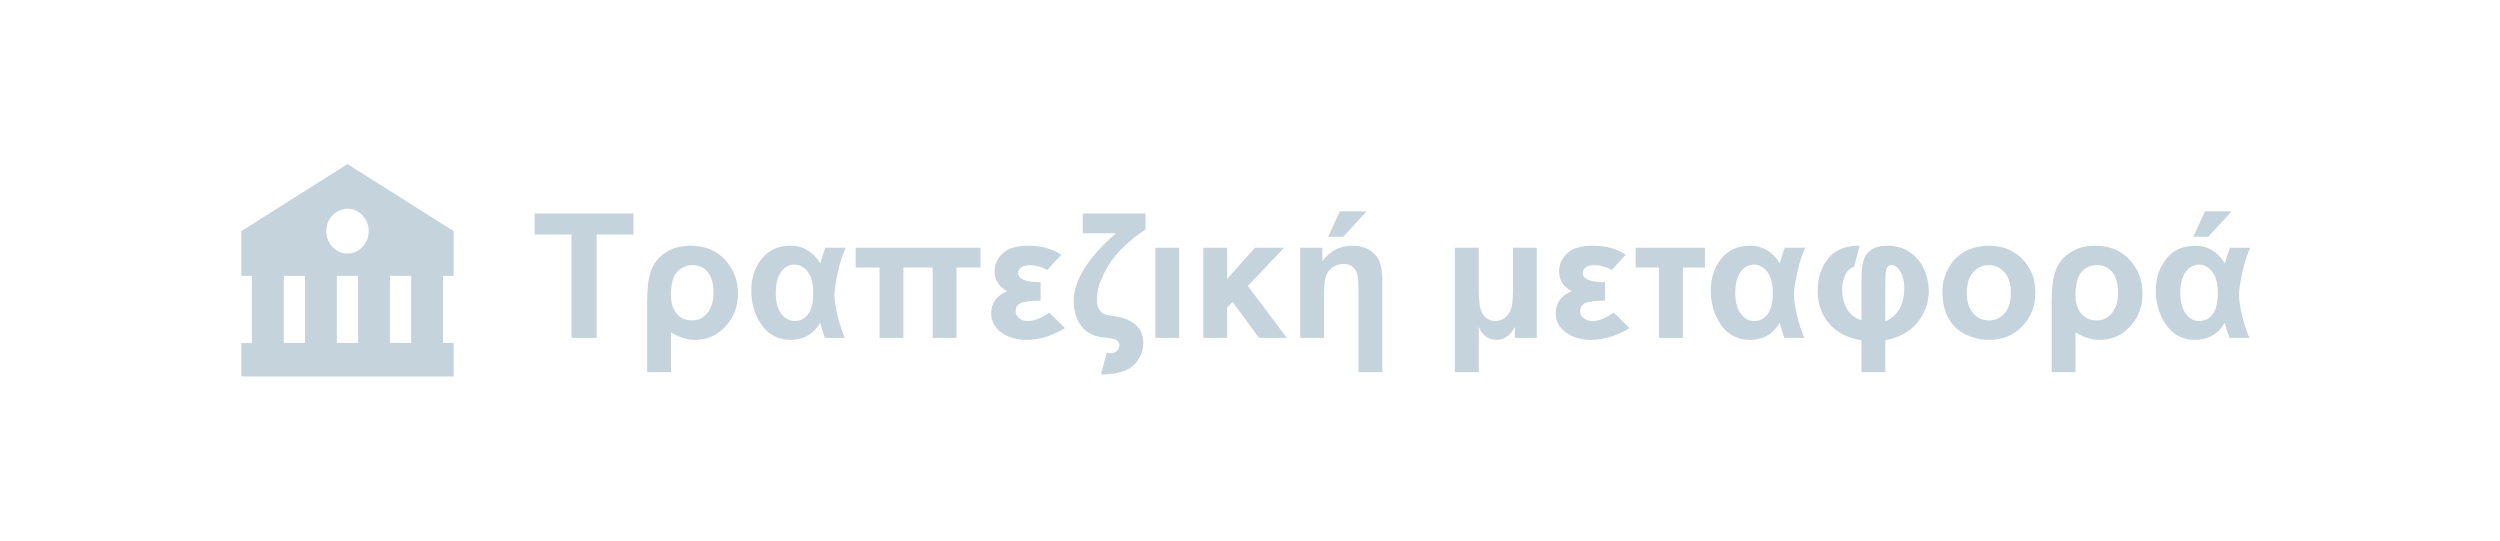 <svg width="259" height="56" viewBox="0 0 259 56" fill="none" xmlns="http://www.w3.org/2000/svg">
<path d="M25 23.947V28.579H26.1V35.525H25V38.999H42.6L45.9 39V38.999H47V35.525H45.9V28.579H47V23.947L36 17L25 23.947ZM29.4 35.525V28.579H31.6V35.525H29.4ZM34.9 35.525V28.579H37.1V35.525H34.9ZM42.6 35.525H40.4V28.579H42.6V35.525ZM38.2 23.947C38.2 24.251 38.143 24.552 38.032 24.833C37.922 25.114 37.76 25.37 37.555 25.585C37.351 25.8 37.108 25.97 36.841 26.087C36.574 26.203 36.288 26.263 35.999 26.263C35.71 26.263 35.424 26.203 35.157 26.086C34.89 25.97 34.647 25.799 34.443 25.584C34.239 25.369 34.077 25.113 33.966 24.832C33.856 24.551 33.799 24.25 33.799 23.946C33.799 23.331 34.031 22.742 34.444 22.308C34.857 21.874 35.416 21.63 36 21.63C36.584 21.63 37.143 21.875 37.556 22.309C37.968 22.744 38.2 23.333 38.2 23.947Z" fill="#C5D3DC"/>
<path d="M59.21 35V24.295H55.387V22.115H65.626V24.295H61.812V35H59.21ZM69.511 34.429V38.551H67.041V31.203C67.041 29.879 67.176 28.83 67.445 28.057C67.721 27.277 68.216 26.65 68.931 26.176C69.645 25.695 70.51 25.455 71.523 25.455C73.029 25.455 74.228 25.941 75.118 26.914C76.009 27.887 76.454 29.056 76.454 30.421C76.454 31.757 76.023 32.891 75.162 33.822C74.307 34.748 73.255 35.211 72.007 35.211C71.181 35.211 70.349 34.95 69.511 34.429ZM69.511 30.614C69.511 31.388 69.707 32.012 70.1 32.486C70.492 32.961 71.025 33.198 71.699 33.198C72.361 33.198 72.897 32.935 73.308 32.407C73.718 31.874 73.923 31.177 73.923 30.315C73.923 29.436 73.732 28.742 73.352 28.232C72.977 27.723 72.435 27.468 71.726 27.468C71.11 27.468 70.586 27.699 70.152 28.162C69.725 28.619 69.511 29.436 69.511 30.614ZM85.507 25.666H87.625C87.291 26.346 87.01 27.216 86.781 28.276C86.559 29.331 86.447 30.069 86.447 30.491C86.447 31.036 86.55 31.748 86.755 32.627C86.96 33.506 87.218 34.297 87.528 35H85.454C85.425 34.883 85.372 34.719 85.296 34.508C85.173 34.156 85.067 33.805 84.98 33.453C84.259 34.625 83.231 35.211 81.894 35.211C80.635 35.211 79.642 34.701 78.915 33.682C78.194 32.656 77.834 31.461 77.834 30.096C77.834 28.807 78.194 27.711 78.915 26.809C79.636 25.906 80.638 25.455 81.921 25.455C83.186 25.455 84.209 26.061 84.988 27.274C85.094 26.847 85.267 26.311 85.507 25.666ZM80.365 30.359C80.365 31.221 80.547 31.921 80.91 32.46C81.279 32.993 81.757 33.26 82.343 33.26C82.905 33.26 83.365 33.023 83.723 32.548C84.08 32.073 84.259 31.344 84.259 30.359C84.259 29.393 84.068 28.66 83.688 28.162C83.307 27.664 82.847 27.415 82.308 27.415C81.745 27.415 81.279 27.673 80.91 28.189C80.547 28.704 80.365 29.428 80.365 30.359ZM88.644 25.666H101.573V27.714H99.095V35H96.625V27.714H93.593V35H91.123V27.714H88.644V25.666ZM107.805 29.234V31.15C106.803 31.15 106.12 31.232 105.757 31.396C105.399 31.561 105.221 31.845 105.221 32.249C105.221 32.548 105.347 32.791 105.599 32.978C105.851 33.166 106.149 33.26 106.495 33.26C107.116 33.26 107.854 32.97 108.71 32.39L110.336 33.998C108.982 34.807 107.658 35.211 106.363 35.211C105.314 35.211 104.438 34.953 103.735 34.438C103.038 33.922 102.689 33.26 102.689 32.451C102.689 31.396 103.24 30.635 104.342 30.166C103.475 29.691 103.041 29.012 103.041 28.127C103.041 27.395 103.319 26.768 103.876 26.246C104.438 25.719 105.329 25.455 106.548 25.455C107.913 25.455 109.047 25.769 109.949 26.395L108.49 27.969C107.887 27.635 107.298 27.468 106.724 27.468C106.313 27.468 106.003 27.547 105.792 27.705C105.587 27.863 105.484 28.054 105.484 28.276C105.484 28.915 106.258 29.234 107.805 29.234ZM112.173 22.115H118.677V23.759C116.872 24.983 115.58 26.249 114.801 27.556C114.021 28.856 113.632 30.017 113.632 31.036C113.632 31.388 113.69 31.686 113.808 31.933C113.931 32.179 114.089 32.36 114.282 32.477C114.481 32.589 114.818 32.677 115.293 32.741C117.391 33.017 118.439 33.942 118.439 35.519C118.439 36.392 118.117 37.153 117.473 37.804C116.828 38.46 115.688 38.788 114.054 38.788L114.669 36.556C114.827 36.579 114.953 36.591 115.047 36.591C115.346 36.591 115.574 36.506 115.732 36.336C115.891 36.172 115.97 35.99 115.97 35.791C115.97 35.527 115.864 35.337 115.653 35.22C115.442 35.102 115.088 35.026 114.59 34.991C113.412 34.915 112.557 34.514 112.023 33.787C111.496 33.055 111.232 32.199 111.232 31.221C111.232 29.053 112.697 26.7 115.627 24.163H112.173V22.115ZM119.696 35V25.666H122.166V35H119.696ZM124.662 25.666H127.132V28.9L130.015 25.666H133.029L129.276 29.621L133.319 35H130.428L127.694 31.273L127.132 31.871V35H124.662V25.666ZM143.207 38.551H140.737V30.236C140.737 29.404 140.702 28.821 140.632 28.487C140.567 28.148 140.409 27.872 140.157 27.661C139.911 27.45 139.595 27.345 139.208 27.345C138.745 27.345 138.341 27.477 137.995 27.74C137.649 28.004 137.424 28.344 137.318 28.76C137.219 29.17 137.169 29.841 137.169 30.773V35H134.699V25.666H136.993V27.037C137.808 25.982 138.836 25.455 140.078 25.455C140.799 25.455 141.408 25.61 141.906 25.921C142.404 26.231 142.744 26.627 142.926 27.107C143.113 27.588 143.207 28.285 143.207 29.199V38.551ZM137.6 24.523L138.812 21.895H141.581L139.164 24.523H137.6ZM150.73 25.666H153.2V29.911C153.2 30.702 153.241 31.32 153.323 31.766C153.405 32.211 153.59 32.571 153.877 32.847C154.17 33.122 154.519 33.26 154.923 33.26C155.345 33.26 155.708 33.116 156.013 32.829C156.323 32.542 156.522 32.193 156.61 31.783C156.698 31.373 156.742 30.758 156.742 29.938V25.666H159.212V35H156.936V33.875C156.473 34.766 155.846 35.211 155.055 35.211C154.211 35.211 153.593 34.766 153.2 33.875V38.551H150.73V25.666ZM166.287 29.234V31.15C165.285 31.15 164.603 31.232 164.239 31.396C163.882 31.561 163.703 31.845 163.703 32.249C163.703 32.548 163.829 32.791 164.081 32.978C164.333 33.166 164.632 33.26 164.978 33.26C165.599 33.26 166.337 32.97 167.192 32.39L168.818 33.998C167.465 34.807 166.141 35.211 164.846 35.211C163.797 35.211 162.921 34.953 162.218 34.438C161.521 33.922 161.172 33.26 161.172 32.451C161.172 31.396 161.723 30.635 162.824 30.166C161.957 29.691 161.523 29.012 161.523 28.127C161.523 27.395 161.802 26.768 162.358 26.246C162.921 25.719 163.812 25.455 165.03 25.455C166.396 25.455 167.529 25.769 168.432 26.395L166.973 27.969C166.369 27.635 165.78 27.468 165.206 27.468C164.796 27.468 164.485 27.547 164.274 27.705C164.069 27.863 163.967 28.054 163.967 28.276C163.967 28.915 164.74 29.234 166.287 29.234ZM169.451 25.666H176.632V27.714H174.347V35H171.877V27.714H169.451V25.666ZM184.911 25.666H187.029C186.695 26.346 186.414 27.216 186.186 28.276C185.963 29.331 185.852 30.069 185.852 30.491C185.852 31.036 185.954 31.748 186.159 32.627C186.364 33.506 186.622 34.297 186.933 35H184.858C184.829 34.883 184.776 34.719 184.7 34.508C184.577 34.156 184.472 33.805 184.384 33.453C183.663 34.625 182.635 35.211 181.299 35.211C180.039 35.211 179.046 34.701 178.319 33.682C177.599 32.656 177.238 31.461 177.238 30.096C177.238 28.807 177.599 27.711 178.319 26.809C179.04 25.906 180.042 25.455 181.325 25.455C182.591 25.455 183.613 26.061 184.393 27.274C184.498 26.847 184.671 26.311 184.911 25.666ZM179.77 30.359C179.77 31.221 179.951 31.921 180.314 32.46C180.684 32.993 181.161 33.26 181.747 33.26C182.31 33.26 182.77 33.023 183.127 32.548C183.484 32.073 183.663 31.344 183.663 30.359C183.663 29.393 183.473 28.66 183.092 28.162C182.711 27.664 182.251 27.415 181.712 27.415C181.149 27.415 180.684 27.673 180.314 28.189C179.951 28.704 179.77 29.428 179.77 30.359ZM192.646 25.455L192.092 27.635C191.67 27.764 191.356 28.062 191.151 28.531C190.946 29 190.844 29.501 190.844 30.034C190.844 30.743 191.008 31.391 191.336 31.977C191.664 32.557 192.168 32.958 192.848 33.181V29.173C192.848 28.183 192.918 27.45 193.059 26.976C193.205 26.501 193.483 26.129 193.894 25.859C194.31 25.59 194.852 25.455 195.52 25.455C196.439 25.455 197.228 25.684 197.884 26.141C198.54 26.592 199.026 27.186 199.343 27.925C199.665 28.657 199.826 29.384 199.826 30.105C199.826 31.347 199.431 32.451 198.64 33.418C197.854 34.379 196.747 34.988 195.317 35.246V38.551H192.848V35.246C191.447 35.047 190.34 34.481 189.525 33.55C188.717 32.612 188.312 31.487 188.312 30.175C188.312 28.692 188.729 27.5 189.561 26.598C190.281 25.824 191.31 25.443 192.646 25.455ZM195.317 33.304C196.63 32.718 197.286 31.546 197.286 29.788C197.286 29.167 197.157 28.625 196.899 28.162C196.642 27.699 196.322 27.468 195.941 27.468C195.748 27.468 195.596 27.559 195.484 27.74C195.373 27.916 195.317 28.502 195.317 29.498V33.304ZM201.232 30.201C201.232 29.381 201.435 28.587 201.839 27.819C202.243 27.052 202.814 26.466 203.553 26.061C204.297 25.657 205.126 25.455 206.04 25.455C207.452 25.455 208.609 25.915 209.512 26.835C210.414 27.749 210.865 28.906 210.865 30.307C210.865 31.719 210.408 32.891 209.494 33.822C208.586 34.748 207.44 35.211 206.058 35.211C205.202 35.211 204.385 35.018 203.605 34.631C202.832 34.244 202.243 33.679 201.839 32.935C201.435 32.185 201.232 31.273 201.232 30.201ZM203.764 30.333C203.764 31.259 203.983 31.968 204.423 32.46C204.862 32.952 205.404 33.198 206.049 33.198C206.693 33.198 207.232 32.952 207.666 32.46C208.105 31.968 208.325 31.253 208.325 30.315C208.325 29.401 208.105 28.698 207.666 28.206C207.232 27.714 206.693 27.468 206.049 27.468C205.404 27.468 204.862 27.714 204.423 28.206C203.983 28.698 203.764 29.407 203.764 30.333ZM215.022 34.429V38.551H212.553V31.203C212.553 29.879 212.688 28.83 212.957 28.057C213.232 27.277 213.728 26.65 214.442 26.176C215.157 25.695 216.021 25.455 217.035 25.455C218.541 25.455 219.739 25.941 220.63 26.914C221.521 27.887 221.966 29.056 221.966 30.421C221.966 31.757 221.535 32.891 220.674 33.822C219.818 34.748 218.767 35.211 217.519 35.211C216.692 35.211 215.86 34.95 215.022 34.429ZM215.022 30.614C215.022 31.388 215.219 32.012 215.611 32.486C216.004 32.961 216.537 33.198 217.211 33.198C217.873 33.198 218.409 32.935 218.819 32.407C219.229 31.874 219.435 31.177 219.435 30.315C219.435 29.436 219.244 28.742 218.863 28.232C218.488 27.723 217.946 27.468 217.237 27.468C216.622 27.468 216.098 27.699 215.664 28.162C215.236 28.619 215.022 29.436 215.022 30.614ZM231.019 25.666H233.137C232.803 26.346 232.521 27.216 232.293 28.276C232.07 29.331 231.959 30.069 231.959 30.491C231.959 31.036 232.062 31.748 232.267 32.627C232.472 33.506 232.729 34.297 233.04 35H230.966C230.937 34.883 230.884 34.719 230.808 34.508C230.685 34.156 230.579 33.805 230.491 33.453C229.771 34.625 228.742 35.211 227.406 35.211C226.146 35.211 225.153 34.701 224.427 33.682C223.706 32.656 223.346 31.461 223.346 30.096C223.346 28.807 223.706 27.711 224.427 26.809C225.147 25.906 226.149 25.455 227.433 25.455C228.698 25.455 229.721 26.061 230.5 27.274C230.605 26.847 230.778 26.311 231.019 25.666ZM225.877 30.359C225.877 31.221 226.059 31.921 226.422 32.46C226.791 32.993 227.269 33.26 227.854 33.26C228.417 33.26 228.877 33.023 229.234 32.548C229.592 32.073 229.771 31.344 229.771 30.359C229.771 29.393 229.58 28.66 229.199 28.162C228.818 27.664 228.358 27.415 227.819 27.415C227.257 27.415 226.791 27.673 226.422 28.189C226.059 28.704 225.877 29.428 225.877 30.359ZM227.222 24.523L228.435 21.895H231.203L228.786 24.523H227.222Z" fill="#C5D3DC"/>
</svg>
